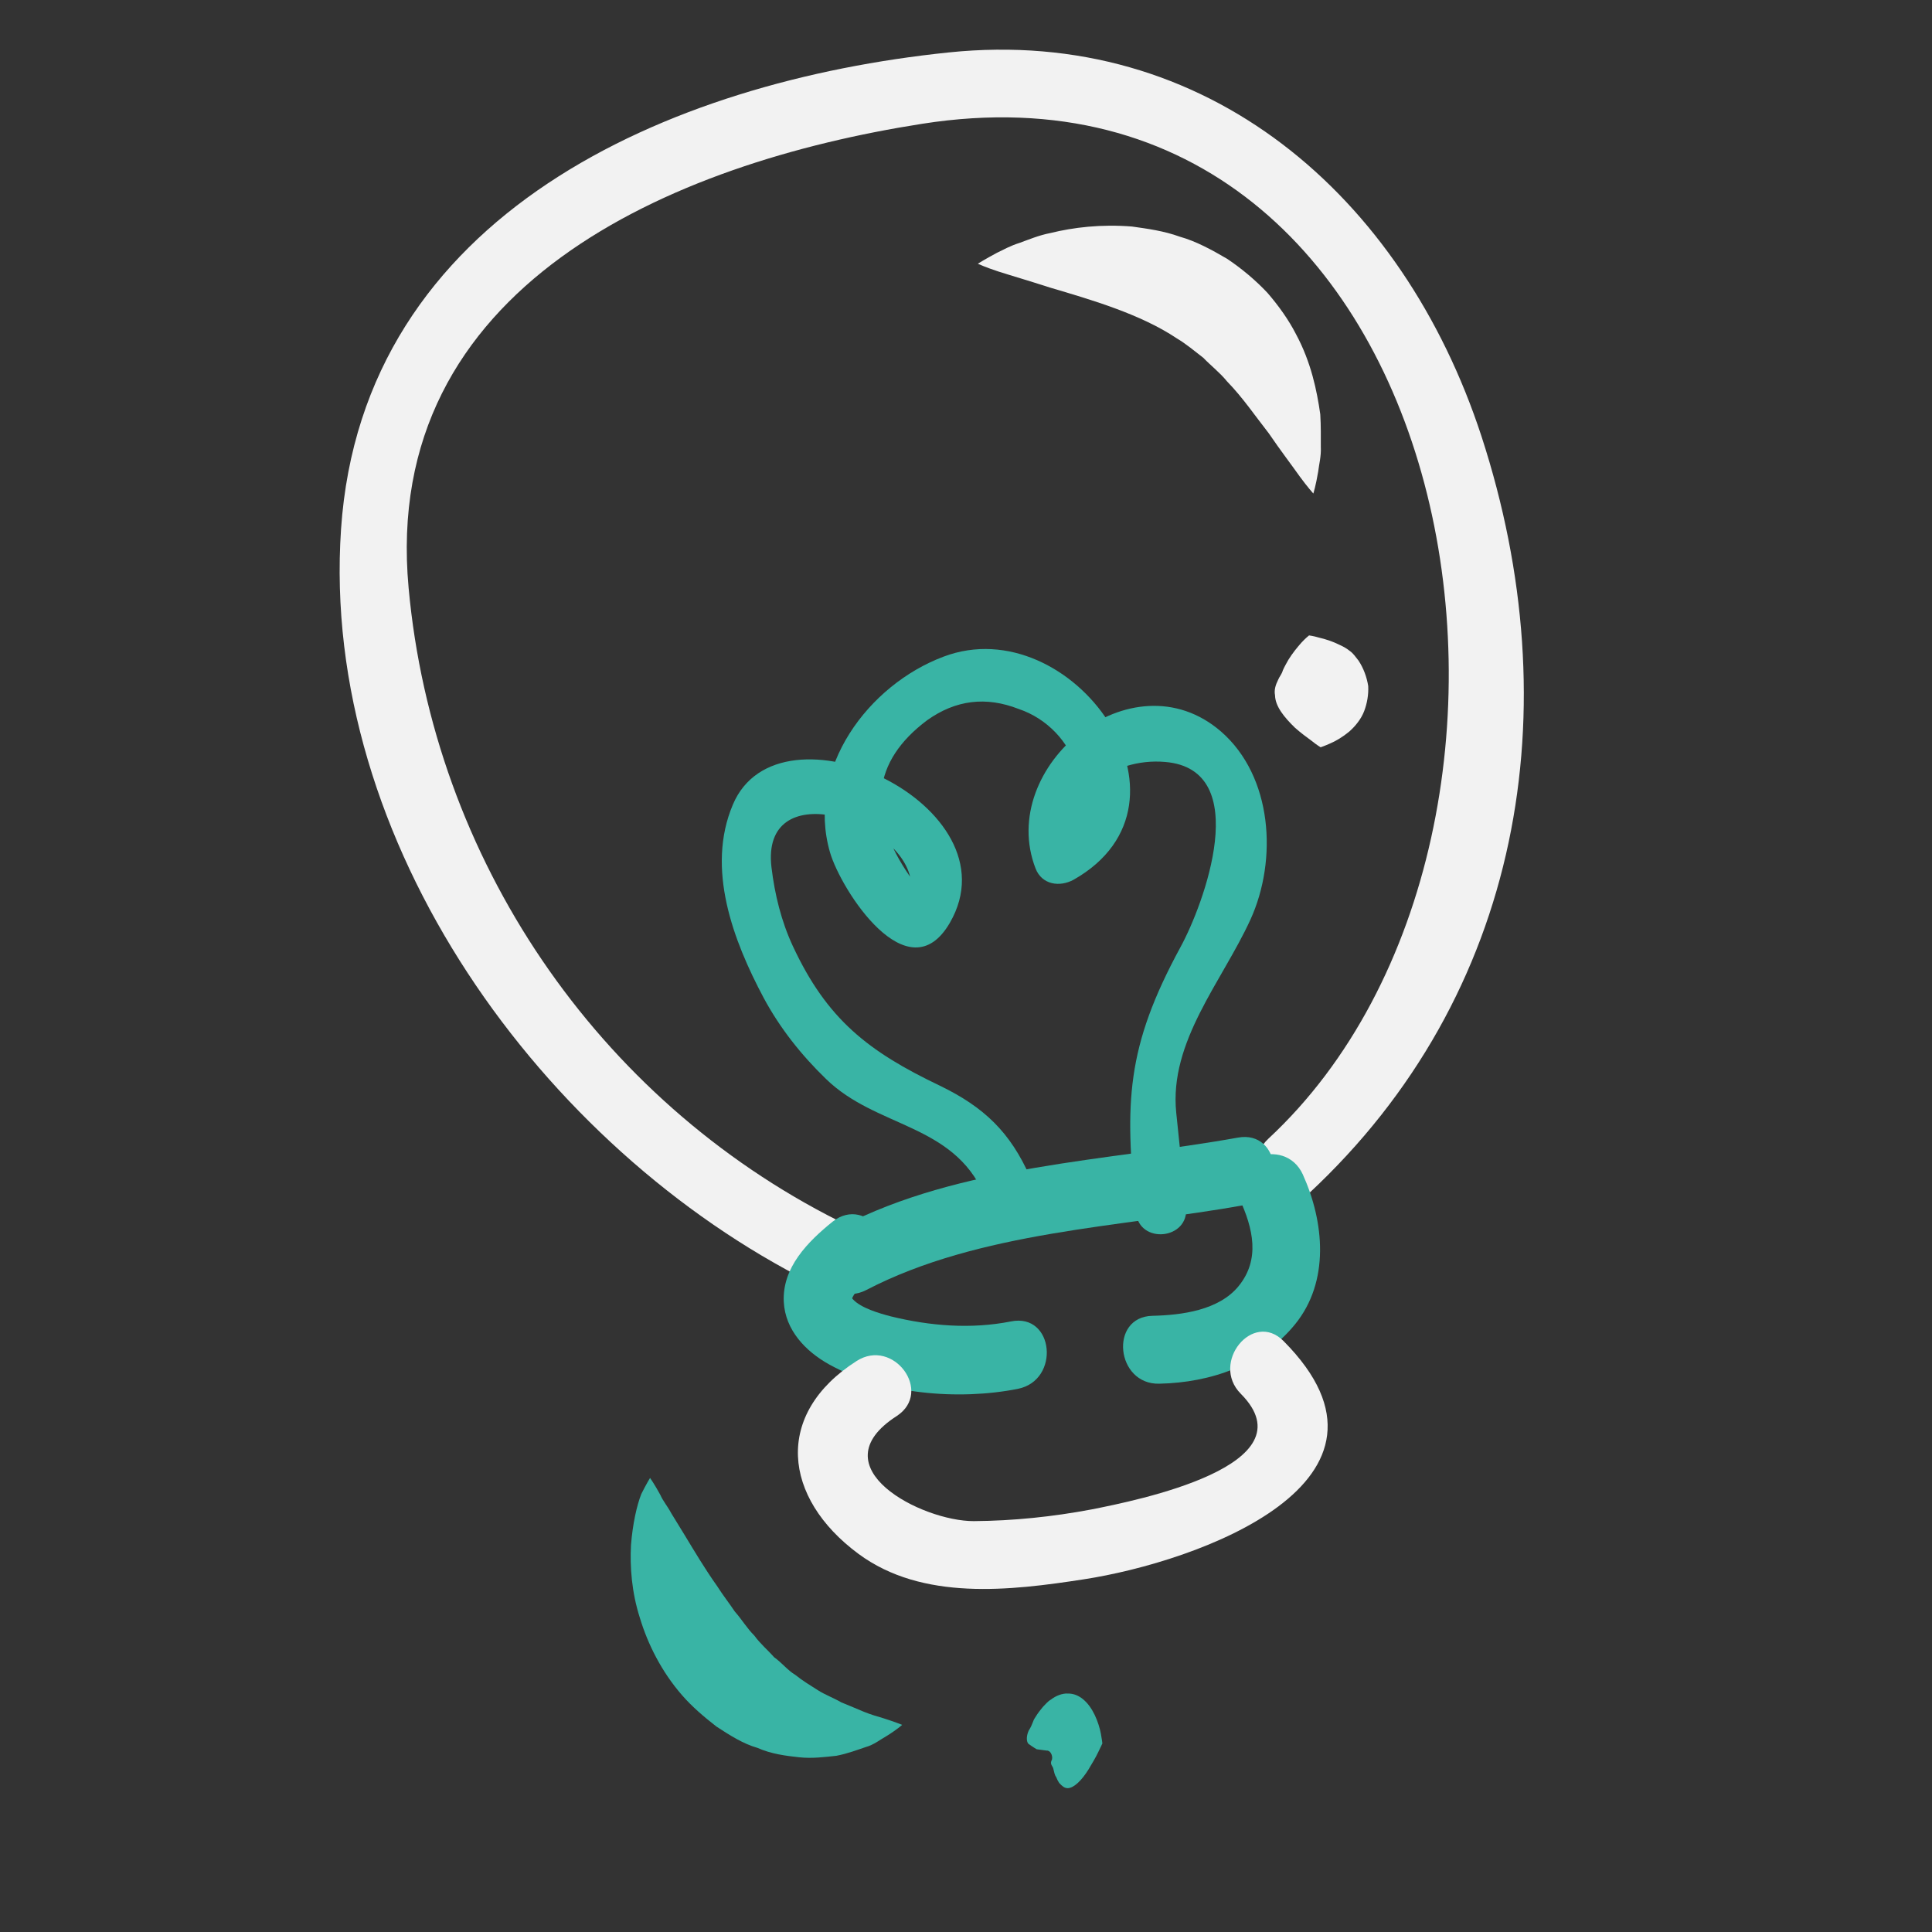 <?xml version="1.0" encoding="UTF-8"?> <svg xmlns="http://www.w3.org/2000/svg" width="100" height="100" viewBox="0 0 100 100" fill="none"><rect x="0" y="0" width="100" height="100" fill="#333333" stroke="none"/><g clip-path="url(#clip0)"><path d="M43.415 63.197C30.888 56.9 22.425 44.429 21.15 30.432C19.705 14.788 34.793 8.429 47.733 6.407C75.948 1.973 82.853 42.96 65.65 58.94C64.019 60.455 66.052 63.306 67.731 61.786C78.812 51.483 81.274 36.683 76.683 22.588C72.602 10.105 62.44 1.336 49.114 2.713C34.602 4.213 18.757 11.066 17.652 27.39C16.559 43.591 28.087 59.418 42.008 66.403C43.998 67.421 45.43 64.213 43.415 63.197Z" fill="#F2F2F2"></path><path d="M44.837 66.772C50.716 63.715 58.018 63.524 64.437 62.371C66.648 61.971 66.312 58.48 64.076 58.882C57.369 60.09 49.702 60.294 43.544 63.502C41.57 64.538 42.814 67.813 44.837 66.772Z" fill="#39B4A5"></path><path d="M43.101 63.229C41.813 64.268 40.482 65.606 40.568 67.384C40.645 68.845 41.689 69.937 42.91 70.619C45.69 72.168 49.617 72.497 52.688 71.886C54.895 71.438 54.559 67.946 52.328 68.397C50.264 68.806 48.141 68.634 46.106 68.134C45.502 67.976 44.568 67.705 44.154 67.258C43.906 66.99 44.117 67.14 44.062 67.317C44.228 66.785 44.777 66.41 45.183 66.075C46.947 64.668 44.89 61.82 43.101 63.229Z" fill="#39B4A5"></path><path d="M60.006 71.62C62.669 71.565 65.318 70.654 67.034 68.543C68.837 66.324 68.543 63.244 67.433 60.788C66.486 58.731 63.213 60 64.16 62.057C64.856 63.577 65.242 65.177 64.112 66.567C63.091 67.824 61.158 68.072 59.643 68.106C57.397 68.167 57.76 71.68 60.006 71.62Z" fill="#39B4A5"></path><path d="M44.334 70.448C40.039 73.193 40.511 77.527 44.435 80.428C47.749 82.877 52.296 82.333 56.104 81.744C61.986 80.842 73.651 76.674 66.436 69.412C64.851 67.813 62.635 70.54 64.221 72.139C67.909 75.847 58.841 77.666 56.489 78.129C54.496 78.506 52.437 78.719 50.406 78.733C47.713 78.742 42.282 75.949 46.416 73.293C48.319 72.044 46.24 69.222 44.334 70.448Z" fill="#F2F2F2"></path><path d="M53.317 60.924C52.294 58.606 50.935 57.302 48.641 56.192C44.931 54.42 42.8 52.755 41.038 48.971C40.44 47.685 40.101 46.3 39.932 44.898C39.368 40.157 46.375 42.322 47.107 45.38C44.835 42.114 45.144 39.413 47.984 37.283C49.467 36.224 51.039 36.037 52.723 36.695C55.691 37.686 57.274 41.636 54.035 43.465C54.692 43.666 55.347 43.843 56.005 44.045C54.868 41.101 57.586 39.205 60.303 39.438C64.922 39.818 62.294 46.847 61.099 49.028C58.28 54.217 58.207 57.065 58.795 62.758C58.968 64.43 61.561 64.162 61.388 62.49C61.385 62.466 61.383 62.442 61.378 62.393C61.205 60.721 58.613 60.989 58.785 62.661C58.788 62.685 58.791 62.71 58.795 62.758C58.968 64.43 61.561 64.162 61.388 62.49C61.22 60.867 61.052 59.244 60.882 57.596C60.502 53.913 63.264 50.788 64.722 47.6C66.139 44.491 65.866 40.185 63.202 37.865C58.577 33.862 51.562 39.68 53.601 44.954C53.933 45.801 54.852 45.927 55.571 45.534C62.649 41.522 55.467 31.49 48.844 33.986C44.954 35.441 41.703 39.768 42.961 44.119C43.53 46.069 47.004 51.488 49.165 47.763C52.677 41.695 40.329 35.944 37.931 41.652C36.534 44.955 37.947 48.678 39.527 51.649C40.376 53.226 41.474 54.606 42.753 55.846C45.366 58.391 49.306 58.131 50.938 61.831C51.587 63.38 54.013 62.444 53.317 60.924Z" fill="#39B4A5"></path><path d="M50.612 13.651C50.612 13.651 50.98 13.417 51.606 13.083C51.933 12.927 52.303 12.717 52.778 12.57C53.249 12.399 53.789 12.172 54.366 12.063C55.56 11.768 56.986 11.597 58.591 11.725C59.387 11.838 60.23 11.947 61.07 12.252C61.902 12.484 62.733 12.937 63.514 13.395C64.277 13.904 65.001 14.515 65.607 15.162C66.191 15.837 66.707 16.567 67.076 17.288C67.863 18.749 68.161 20.212 68.337 21.443C68.376 22.051 68.363 22.64 68.365 23.129C68.391 23.616 68.266 24.07 68.228 24.417C68.107 25.139 67.978 25.545 67.978 25.545C67.978 25.545 67.674 25.209 67.274 24.662C66.873 24.092 66.279 23.32 65.672 22.428C64.996 21.568 64.331 20.583 63.509 19.738C63.144 19.286 62.665 18.919 62.281 18.518C61.829 18.173 61.399 17.801 60.903 17.509C59.035 16.258 56.486 15.517 54.339 14.882C53.249 14.529 52.315 14.259 51.682 14.055C50.998 13.832 50.612 13.651 50.612 13.651Z" fill="#F2F2F2"></path><path d="M67.757 32.889C67.757 32.889 67.98 32.915 68.283 33.006C68.584 33.073 68.989 33.202 69.351 33.385C69.53 33.465 69.713 33.568 69.873 33.699C70.031 33.805 70.174 34.01 70.316 34.191C70.576 34.581 70.747 35.053 70.819 35.511C70.84 35.949 70.764 36.398 70.61 36.806C70.456 37.213 70.152 37.588 69.838 37.865C69.5 38.145 69.154 38.352 68.849 38.481C68.568 38.608 68.355 38.679 68.355 38.679C68.355 38.679 68.146 38.554 67.906 38.358C67.641 38.165 67.323 37.929 67.026 37.666C66.481 37.134 66.007 36.571 65.995 35.985C65.944 35.721 66.015 35.468 66.157 35.184C66.215 35.032 66.348 34.895 66.401 34.694C66.48 34.514 66.584 34.332 66.687 34.15C66.897 33.81 67.158 33.489 67.377 33.246C67.576 33.03 67.757 32.889 67.757 32.889Z" fill="#F2F2F2"></path><path d="M33.647 76.498C33.647 76.498 33.876 76.817 34.178 77.374C34.307 77.679 34.558 77.971 34.741 78.32C34.948 78.665 35.182 79.033 35.447 79.471C35.95 80.3 36.483 81.2 37.114 82.09C37.406 82.55 37.745 82.98 38.035 83.415C38.395 83.819 38.663 84.281 39.044 84.658C39.358 85.09 39.733 85.395 40.066 85.776C40.462 86.054 40.773 86.462 41.164 86.691C41.539 86.996 41.93 87.224 42.323 87.478C42.717 87.731 43.148 87.882 43.539 88.111C43.974 88.287 44.384 88.465 44.717 88.602C45.1 88.758 45.428 88.846 45.731 88.938C46.313 89.122 46.696 89.278 46.696 89.278C46.696 89.278 46.428 89.527 45.852 89.88C45.574 90.031 45.236 90.311 44.807 90.429C44.381 90.571 43.863 90.771 43.287 90.88C42.705 90.94 42.054 91.031 41.36 90.956C40.667 90.881 39.922 90.787 39.204 90.469C38.447 90.253 37.765 89.81 37.082 89.366C36.443 88.869 35.826 88.345 35.298 87.738C34.242 86.525 33.532 85.105 33.123 83.751C32.689 82.4 32.603 81.087 32.66 79.979C32.743 78.893 32.961 77.916 33.194 77.329C33.437 76.838 33.647 76.498 33.647 76.498Z" fill="#39B4A5"></path><path d="M53.661 90.542C53.661 90.542 53.479 90.439 53.241 90.267C53.134 90.18 53.104 89.89 53.243 89.581C53.475 89.215 53.438 89.096 53.588 88.885C53.713 88.676 53.865 88.489 53.974 88.355C54.107 88.219 54.237 88.058 54.399 87.968C54.648 87.771 55.002 87.637 55.273 87.658C55.859 87.646 56.348 88.11 56.661 88.763C56.817 89.09 56.927 89.446 56.981 89.734C57.036 90.022 57.058 90.24 57.058 90.24C57.058 90.24 56.979 90.42 56.837 90.704C56.716 90.961 56.528 91.274 56.34 91.588C55.983 92.163 55.582 92.547 55.265 92.556C55.093 92.549 54.986 92.462 54.821 92.283C54.762 92.192 54.701 92.075 54.667 91.981C54.582 91.867 54.567 91.722 54.527 91.579C54.51 91.409 54.306 91.333 54.451 91.073C54.501 90.847 54.352 90.593 54.182 90.611C53.884 90.568 53.661 90.542 53.661 90.542Z" fill="#39B4A5"></path></g><defs><clipPath id="clip0"><rect width="100" height="100" fill="white"></rect></clipPath></defs></svg> 